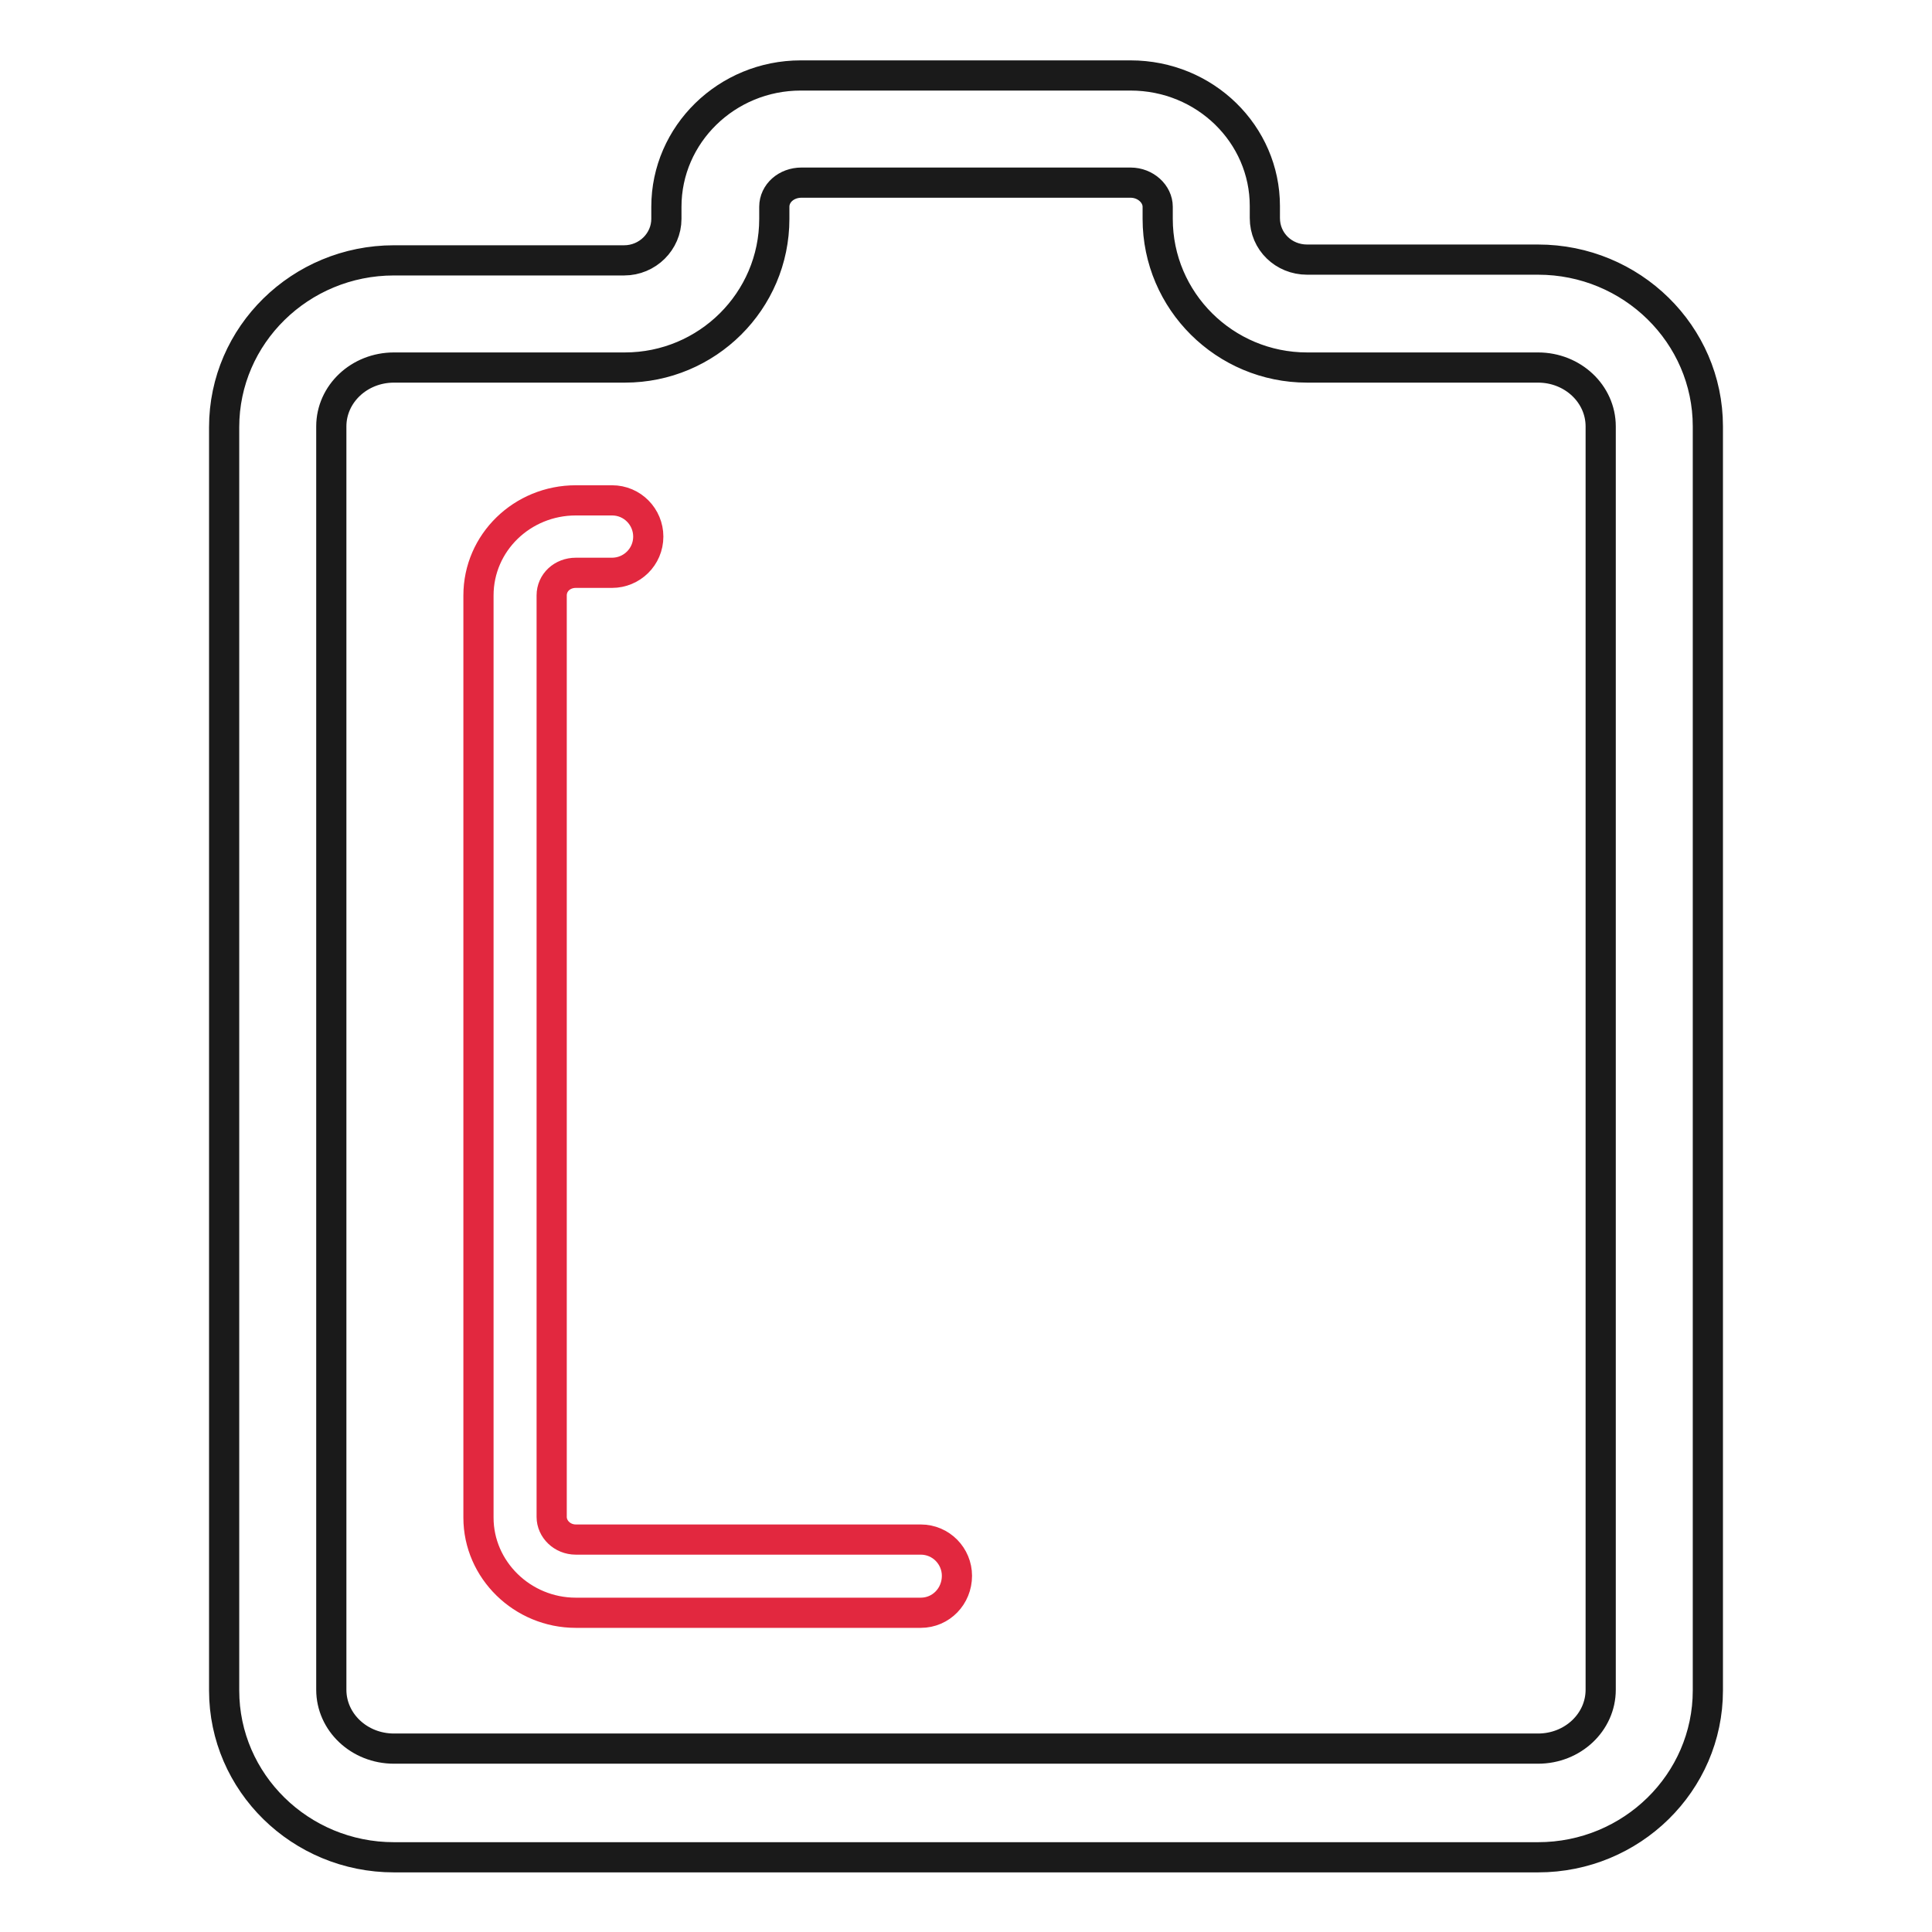 <?xml version="1.0" encoding="utf-8"?>
<!-- Svg Vector Icons : http://www.onlinewebfonts.com/icon -->
<!DOCTYPE svg PUBLIC "-//W3C//DTD SVG 1.1//EN" "http://www.w3.org/Graphics/SVG/1.1/DTD/svg11.dtd">
<svg version="1.1" xmlns="http://www.w3.org/2000/svg" xmlns:xlink="http://www.w3.org/1999/xlink" x="0px" y="0px" viewBox="0 0 256 256" enable-background="new 0 0 256 256" xml:space="preserve">
<g> <path stroke-width="4" fill-opacity="0" stroke="#e2283f"  d="M122,213.7l-45.7,0c-7.1,0-12.9-5.7-12.9-12.6V78.9c0-7,5.8-12.6,12.9-12.6h4.8c2.7,0,4.8,2.2,4.8,4.8 c0,2.7-2.2,4.8-4.8,4.8h-4.8c-1.8,0-3.2,1.3-3.2,3v122.1c0,1.6,1.4,3,3.2,3l45.7,0c2.7,0,4.8,2.2,4.8,4.8 C126.8,211.5,124.7,213.7,122,213.7z"/> <path stroke-width="4" fill-opacity="0" stroke="#1a1a1a"  d="M149.8,24.2c2,0,3.6,1.5,3.6,3.2V29c0,10.9,8.9,19.7,19.8,19.7h30.6c4.6,0,8.3,3.5,8.3,7.8v167.4 c0,4.3-3.7,7.8-8.3,7.8H52.2c-4.6,0-8.3-3.5-8.3-7.8V56.5c0-4.3,3.7-7.8,8.3-7.8h30.6c10.9,0,19.8-8.8,19.8-19.7v-1.6 c0-1.8,1.6-3.2,3.6-3.2H149.8 M149.8,10h-43.7c-9.8,0-17.8,7.8-17.8,17.4V29c0,3-2.5,5.5-5.6,5.5H52.2c-12.4,0-22.5,9.9-22.5,22.1 v167.4c0,12.2,10.1,22.1,22.5,22.1h151.6c12.4,0,22.5-9.9,22.5-22.1V56.5c0-12.2-10.1-22.1-22.5-22.1h-30.6c-3.1,0-5.6-2.4-5.6-5.5 v-1.6C167.6,17.8,159.7,10,149.8,10z"/></g>
</svg>